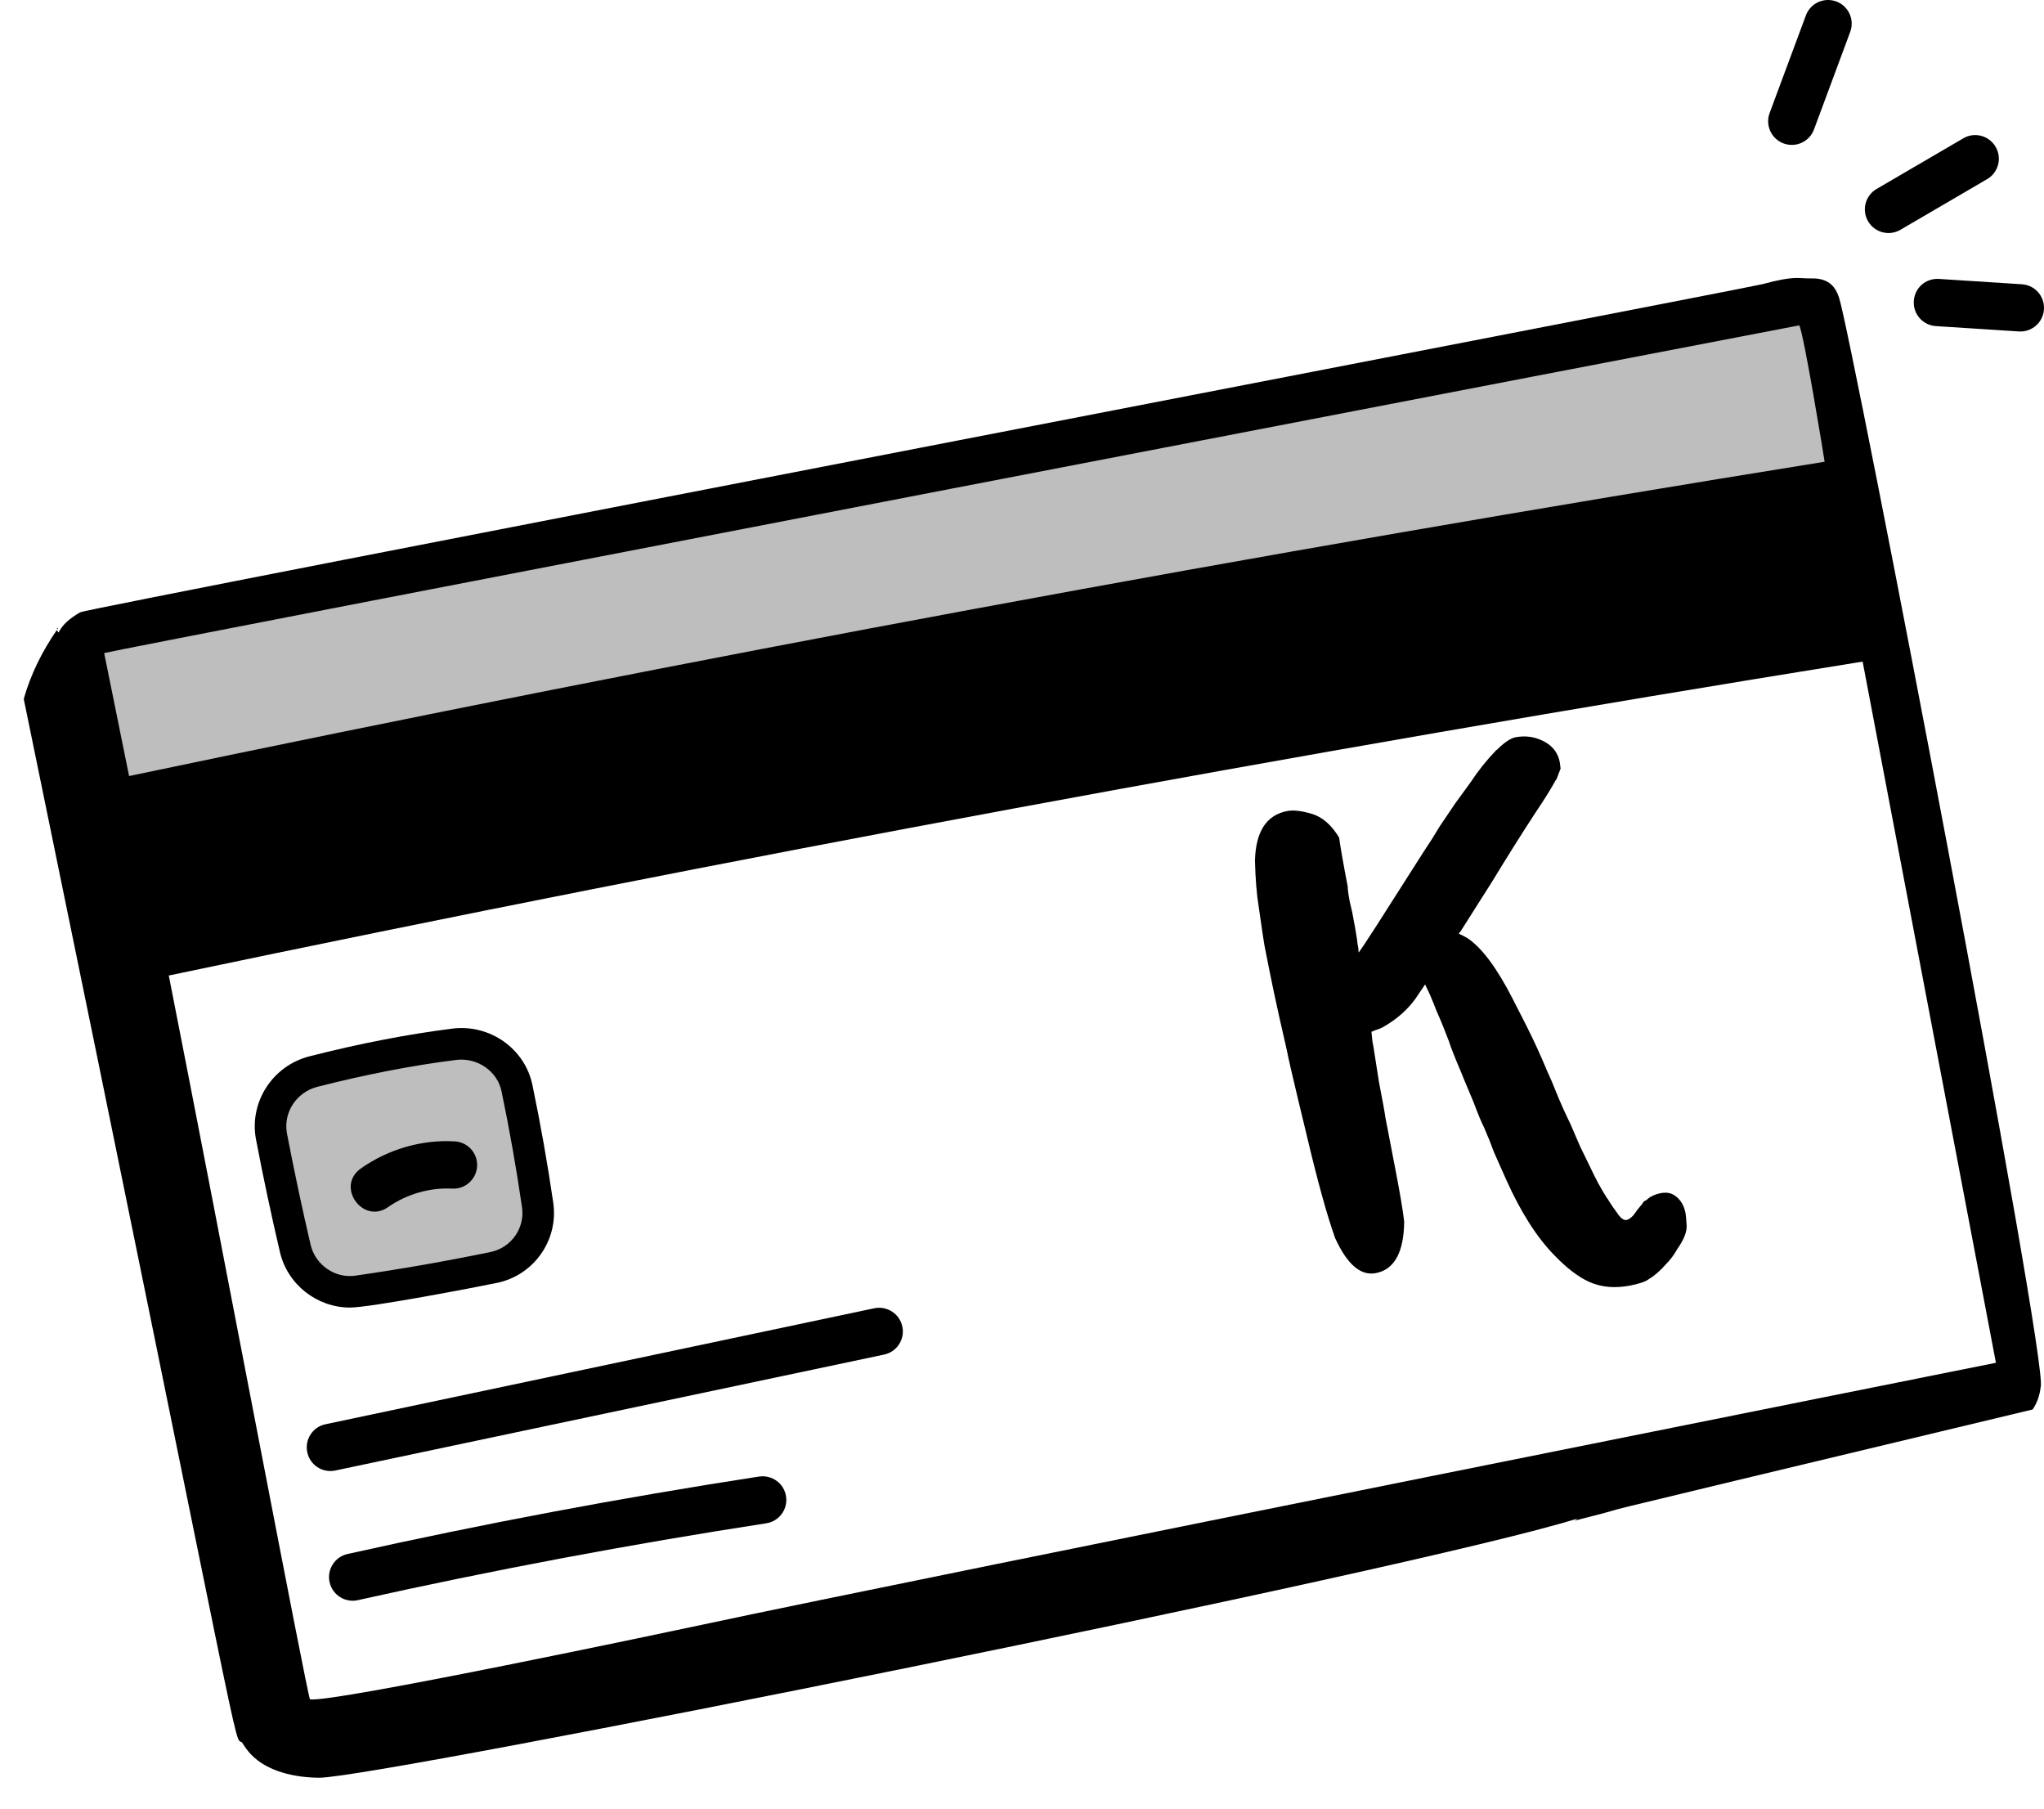 <svg width="52" height="46" viewBox="0 0 52 46" fill="none" xmlns="http://www.w3.org/2000/svg">
<path d="M22.243 33.274L8.28 36.224C7.955 36.292 7.748 36.611 7.817 36.936C7.883 37.254 8.194 37.469 8.529 37.401L22.492 34.452C22.817 34.383 23.025 34.064 22.956 33.739C22.887 33.413 22.566 33.207 22.243 33.274Z" fill="black"/>
<path d="M19.311 37.554C15.815 38.092 12.292 38.754 8.841 39.524C8.517 39.596 8.313 39.917 8.385 40.242C8.458 40.569 8.782 40.77 9.103 40.698C12.528 39.935 16.024 39.277 19.494 38.743C19.822 38.693 20.048 38.386 19.997 38.058C19.947 37.729 19.644 37.507 19.311 37.554Z" fill="black"/>
<path d="M47.508 13.457L2.831 23.684L1.755 18.301L2.293 16.148L8.214 15.072L20.594 12.38L35.127 9.689L45.893 7.536L46.431 8.074L46.969 10.765L47.508 13.457Z" fill="#BFBEBE"/>
<path d="M7.137 31.22V29.067V27.452L9.29 26.914L11.982 26.375L13.058 26.914L13.597 29.605V31.22L12.52 32.296L9.29 32.835L7.676 32.296L7.137 31.22Z" fill="#BFBEBE"/>
<path d="M12.638 32.63C13.582 32.437 14.213 31.541 14.075 30.59C13.93 29.593 13.751 28.584 13.544 27.591C13.352 26.671 12.464 26.043 11.51 26.161C10.366 26.305 9.143 26.542 7.874 26.866C6.931 27.106 6.333 28.036 6.513 28.982C6.698 29.949 6.903 30.913 7.122 31.846C7.316 32.676 8.07 33.256 8.903 33.256C9.415 33.256 12.084 32.744 12.638 32.63ZM7.903 31.663C7.687 30.741 7.485 29.788 7.301 28.831C7.2 28.301 7.539 27.779 8.073 27.642C9.309 27.327 10.499 27.096 11.611 26.957C12.143 26.894 12.652 27.241 12.759 27.755C12.963 28.732 13.138 29.725 13.28 30.705C13.358 31.236 13.005 31.736 12.477 31.844C11.321 32.082 10.198 32.278 9.044 32.444C8.533 32.523 8.024 32.176 7.903 31.663Z" fill="black"/>
<path d="M1.457 16.006C1.455 16.009 1.453 16.014 1.45 16.018C1.456 16.017 1.459 16.014 1.457 16.006Z" fill="black"/>
<path d="M1.457 16.006C1.463 15.996 1.468 15.985 1.475 15.976C1.435 15.954 1.452 15.986 1.457 16.006Z" fill="black"/>
<path d="M1.435 16.014C1.438 16.018 1.442 16.023 1.445 16.028C1.447 16.024 1.449 16.02 1.451 16.017C1.447 16.017 1.446 16.02 1.435 16.014Z" fill="black"/>
<path d="M6.159 44.32C6.224 44.423 6.293 44.524 6.376 44.612C6.803 45.066 7.521 45.211 8.121 45.214C9.583 45.223 35.984 39.927 40.131 38.622L40.056 38.676C42.856 37.97 37.084 39.35 51.712 35.848C51.831 35.672 51.892 35.477 51.915 35.279C52.145 34.762 47.101 8.515 46.788 7.578C46.679 7.236 46.471 7.073 46.077 7.081C45.739 7.088 45.676 7.001 44.847 7.225C44.459 7.329 2.228 15.464 2.041 15.572C1.745 15.745 1.577 15.907 1.491 16.088C1.476 16.068 1.459 16.046 1.444 16.027C1.074 16.561 0.781 17.151 0.604 17.776C6.385 45.877 5.915 44.118 6.159 44.32ZM50.777 34.661C50.737 34.67 23.405 40.135 17.869 41.322C17.366 41.43 8.385 43.332 7.886 43.219C7.814 43.108 5.58 31.328 4.294 24.811C18.592 21.809 32.961 19.146 47.386 16.827C47.401 16.907 50.706 34.298 50.777 34.661ZM45.774 8.275C45.894 8.505 46.409 11.662 46.419 11.744C31.98 14.066 17.596 16.731 3.284 19.738C3.088 18.766 2.809 17.392 2.65 16.61C2.744 16.558 45.752 8.273 45.774 8.275Z" fill="black"/>
<path d="M41.474 32.696C41.081 32.772 40.732 32.74 40.428 32.602C40.156 32.48 39.865 32.258 39.556 31.939C39.102 31.479 38.69 30.833 38.317 30.001L38.008 29.306C37.931 29.094 37.847 28.885 37.755 28.676C37.685 28.537 37.596 28.324 37.49 28.038C37.355 27.714 37.267 27.505 37.227 27.411L37.183 27.299C37.01 26.894 36.903 26.623 36.862 26.485C36.743 26.173 36.64 25.919 36.551 25.725C36.507 25.609 36.451 25.471 36.383 25.309L36.255 25.038L36.008 25.403C35.801 25.691 35.52 25.935 35.164 26.135C35.111 26.16 35.053 26.182 34.991 26.201L34.89 26.242L34.917 26.5C34.923 26.528 34.93 26.563 34.938 26.605C35.028 27.186 35.076 27.49 35.081 27.518C35.179 28.025 35.234 28.328 35.246 28.427L35.504 29.767C35.617 30.351 35.69 30.785 35.723 31.07C35.714 31.853 35.473 32.289 35.002 32.38C34.615 32.455 34.27 32.157 33.965 31.486C33.76 30.913 33.517 30.034 33.237 28.848L33.018 27.939C32.87 27.325 32.775 26.906 32.731 26.681C32.605 26.137 32.498 25.661 32.412 25.255C32.327 24.848 32.244 24.441 32.166 24.033L32.121 23.746L32.021 23.055C31.971 22.758 31.939 22.37 31.927 21.891C31.945 21.151 32.217 20.73 32.745 20.628C32.907 20.597 33.119 20.622 33.383 20.702C33.646 20.783 33.874 20.983 34.068 21.303C34.1 21.545 34.173 21.961 34.287 22.552C34.285 22.618 34.303 22.749 34.341 22.946L34.4 23.197C34.453 23.471 34.494 23.701 34.522 23.885C34.526 23.942 34.538 24.024 34.558 24.129C34.557 24.159 34.559 24.191 34.566 24.226C34.624 24.149 34.777 23.919 35.024 23.536L36.225 21.652C36.366 21.443 36.501 21.231 36.627 21.017L37.027 20.425L37.416 19.891C37.602 19.607 37.819 19.335 38.068 19.076L38.079 19.073C38.269 18.884 38.426 18.777 38.553 18.752C38.806 18.703 39.046 18.737 39.273 18.854C39.5 18.971 39.636 19.149 39.682 19.388L39.702 19.548L39.593 19.832L39.582 19.834C39.464 20.053 39.289 20.335 39.056 20.679C38.702 21.222 38.339 21.799 37.968 22.41L37.146 23.706L37.136 23.708C37.131 23.724 37.123 23.736 37.11 23.746C37.19 23.782 37.267 23.822 37.341 23.866C37.702 24.11 38.081 24.62 38.479 25.396L38.83 26.084C39.008 26.436 39.177 26.804 39.339 27.189C39.356 27.237 39.375 27.28 39.397 27.32C39.461 27.461 39.522 27.606 39.58 27.755C39.692 28.032 39.813 28.304 39.945 28.571L40.202 29.166L40.456 29.686C40.582 29.961 40.723 30.222 40.88 30.469C40.898 30.487 40.914 30.51 40.926 30.537C40.99 30.641 41.061 30.744 41.139 30.846L41.17 30.894C41.248 30.996 41.319 31.041 41.382 31.028C41.431 31.019 41.489 30.979 41.556 30.907C41.624 30.807 41.697 30.712 41.775 30.624L41.817 30.561L41.895 30.514C41.982 30.431 42.102 30.375 42.257 30.345C42.405 30.317 42.53 30.344 42.633 30.426C42.762 30.525 42.845 30.669 42.881 30.859C42.891 30.909 42.9 31.013 42.909 31.171C42.917 31.33 42.839 31.528 42.673 31.764C42.592 31.911 42.493 32.043 42.377 32.16C42.227 32.328 42.087 32.45 41.956 32.526C41.874 32.593 41.713 32.649 41.474 32.696Z" fill="black"/>
<path d="M45.374 3.648C45.695 3.765 46.035 3.598 46.148 3.294L47.07 0.811C47.186 0.5 47.027 0.153 46.716 0.037C46.401 -0.077 46.058 0.081 45.943 0.391L45.02 2.874C44.904 3.186 45.063 3.532 45.374 3.648Z" fill="black"/>
<path d="M48.347 5.845L50.553 4.556C50.84 4.389 50.937 4.021 50.769 3.734C50.601 3.447 50.231 3.349 49.947 3.518L47.741 4.806C47.454 4.974 47.357 5.342 47.525 5.629C47.691 5.914 48.059 6.013 48.347 5.845Z" fill="black"/>
<path d="M48.688 7.656C48.666 7.987 48.918 8.273 49.25 8.294L51.361 8.43C51.693 8.451 51.978 8.199 51.999 7.869C52.021 7.537 51.769 7.251 51.438 7.23L49.326 7.094C48.987 7.074 48.709 7.324 48.688 7.656Z" fill="black"/>
<path d="M9.875 30.7C10.349 30.368 10.937 30.201 11.506 30.231C11.83 30.251 12.121 29.994 12.138 29.662C12.155 29.329 11.9 29.047 11.568 29.029C10.726 28.981 9.876 29.229 9.184 29.716C8.529 30.175 9.233 31.153 9.875 30.7Z" fill="black"/>
</svg>
